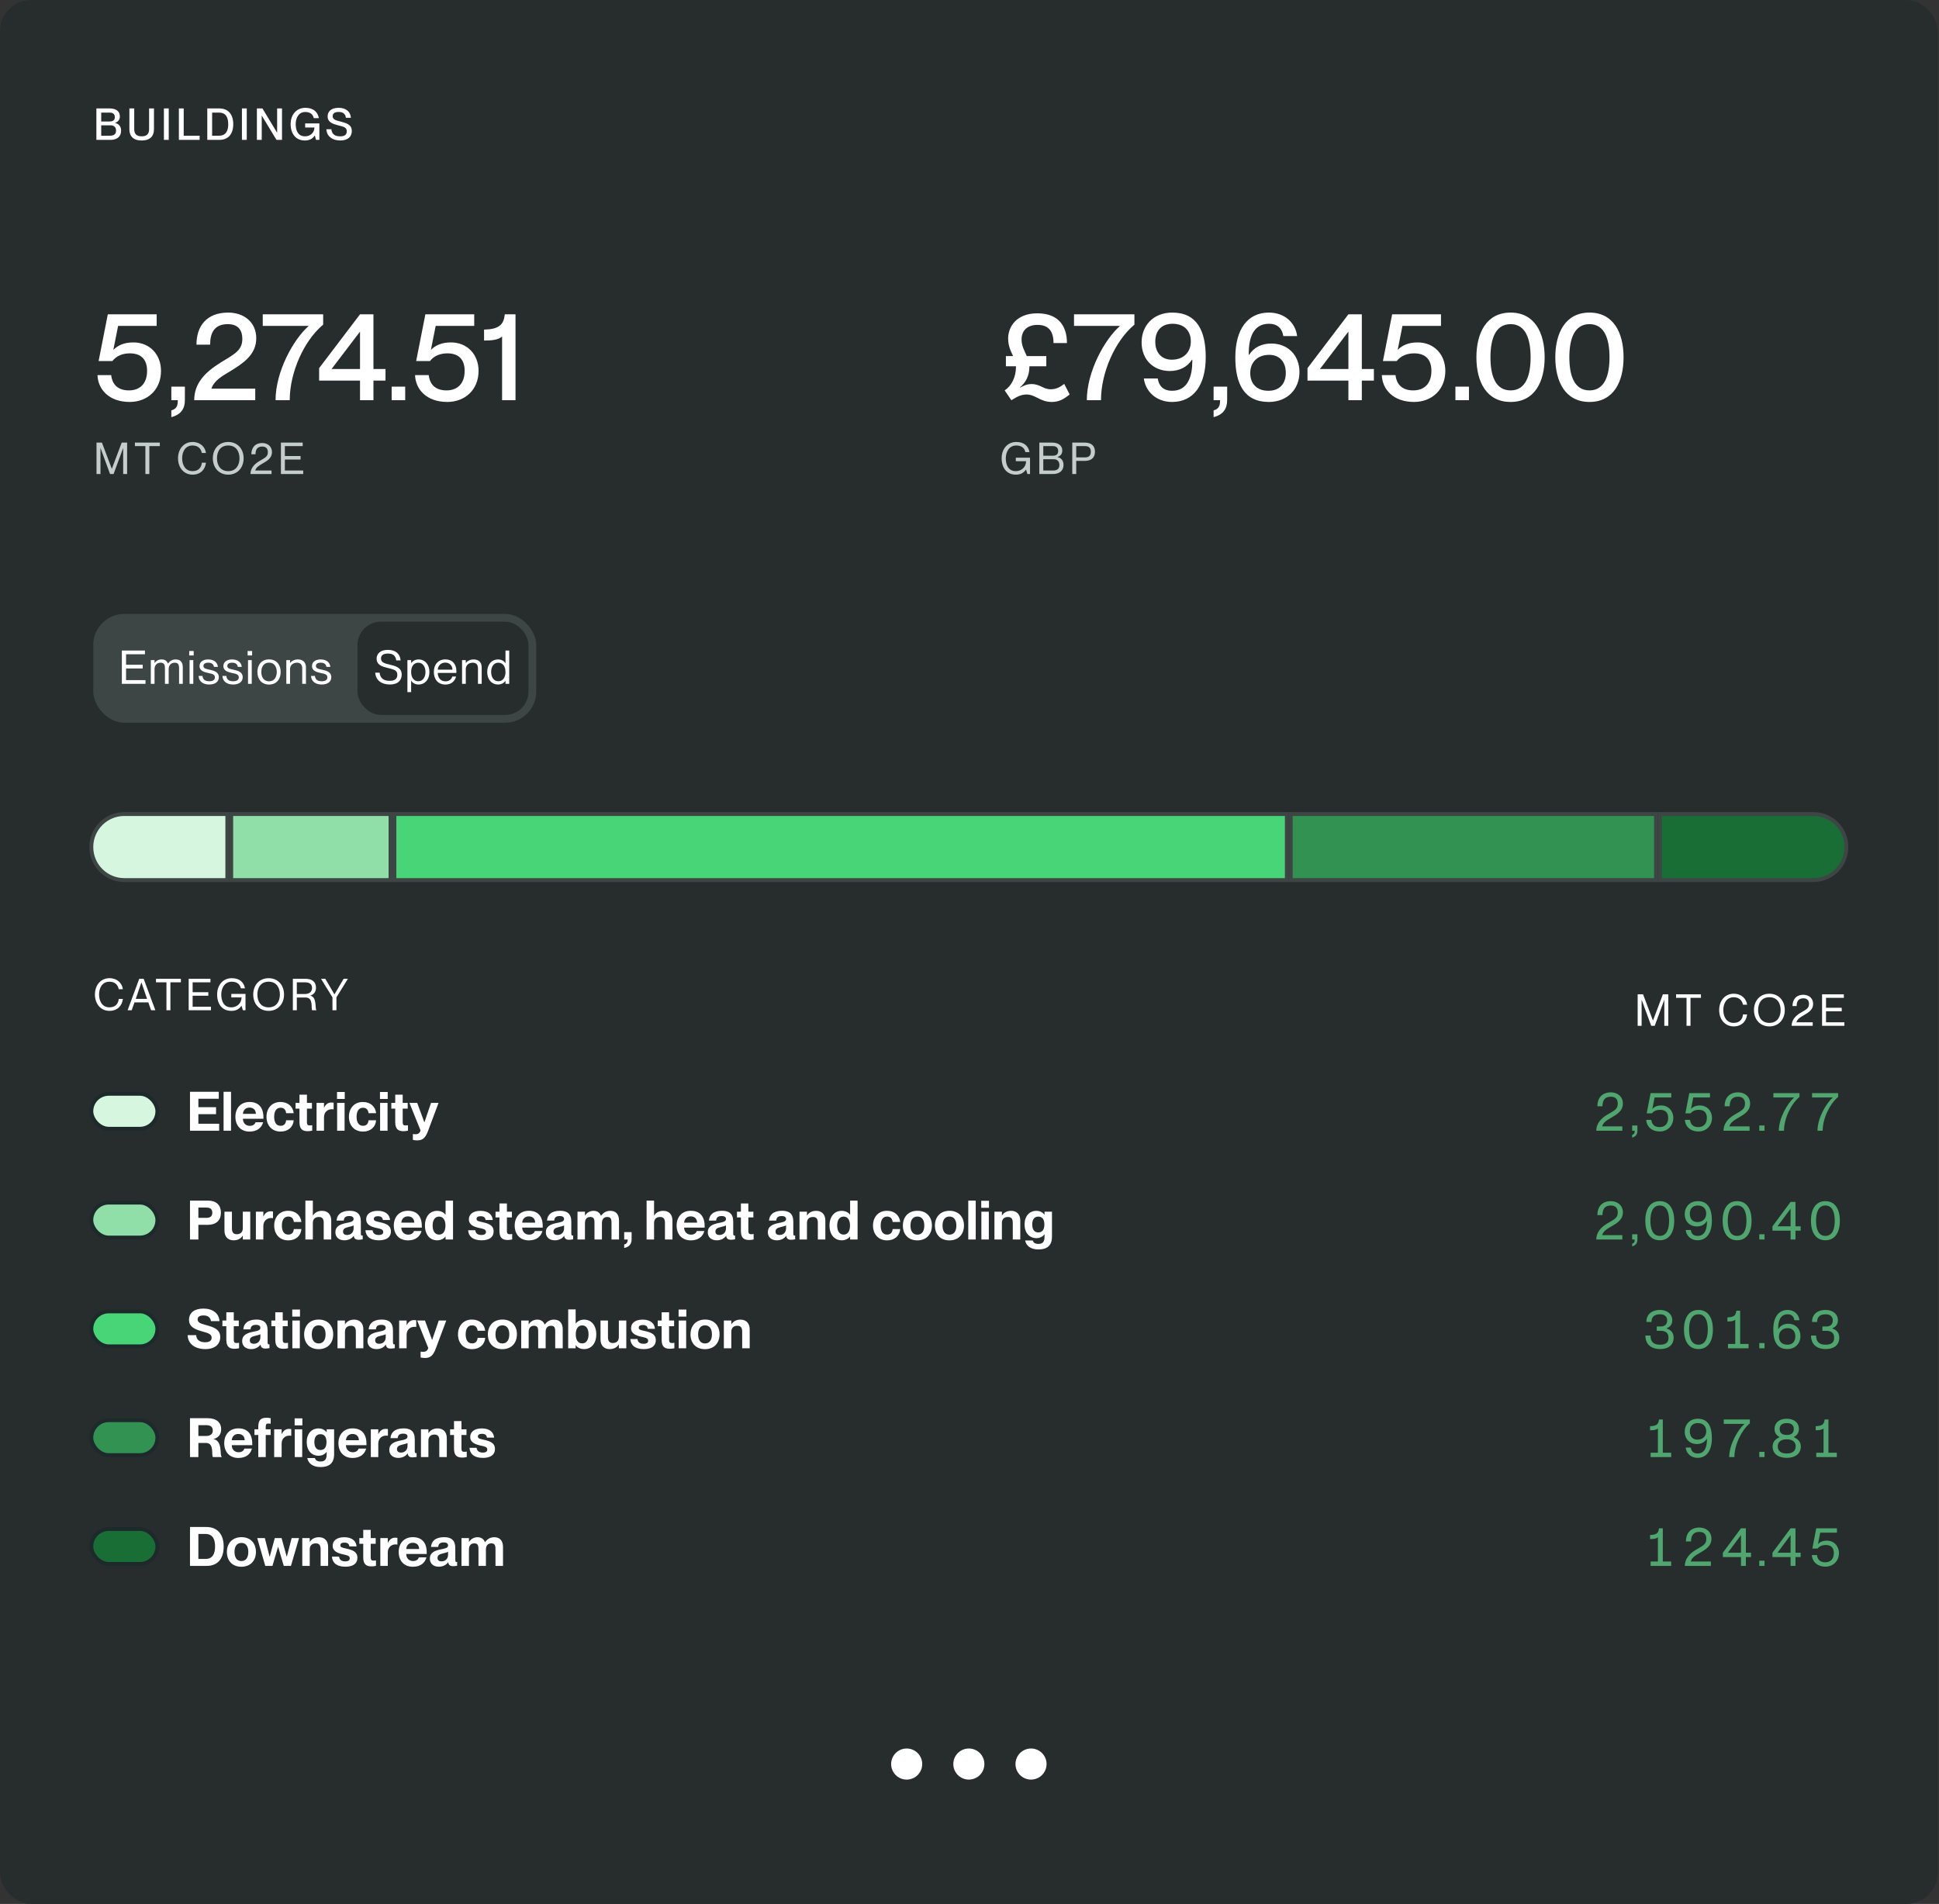 <svg width="499" height="490" viewBox="0 0 499 490" fill="none" xmlns="http://www.w3.org/2000/svg">
<rect x="0" y="0" width="499" height="490" fill="#333333" stroke="none"/>
<rect width="498.667" height="490" rx="8" fill="#272D2D"/>
<path d="M24.804 36V27.906H28.211C29.875 27.906 30.849 28.653 30.849 29.944C30.849 30.94 30.26 31.404 29.592 31.631V31.653C30.441 31.8 31.166 32.423 31.166 33.634C31.166 35.185 30.09 36 28.415 36H24.804ZM26.049 34.925H28.324C29.524 34.925 29.864 34.347 29.864 33.589C29.864 32.74 29.343 32.253 28.494 32.253H26.049V34.925ZM26.049 31.268H28.177C29.196 31.268 29.547 30.849 29.547 30.125C29.547 29.412 29.117 28.982 28.268 28.982H26.049V31.268ZM36.456 36.158C34.237 36.158 33.297 34.992 33.297 33.249V27.906H34.543V33.249C34.543 34.506 35.177 35.083 36.456 35.083C37.746 35.083 38.369 34.506 38.369 33.249V27.906H39.625V33.249C39.625 34.992 38.686 36.158 36.456 36.158ZM42.181 36V27.906H43.426V36H42.181ZM46.033 36V27.906H47.278V34.925H51.376V36H46.033ZM53.345 36V27.906H56.424C58.666 27.906 60.024 29.355 60.024 31.959C60.024 34.562 58.688 36 56.447 36H53.345ZM54.59 34.925H56.368C58.247 34.925 58.733 33.521 58.733 31.959C58.733 30.397 58.247 28.982 56.368 28.982H54.59V34.925ZM62.26 36V27.906H63.505V36H62.26ZM66.112 36V27.906H67.539L71.297 34.132H71.32V27.906H72.576V36H71.15L67.38 29.774H67.358V36H66.112ZM78.442 36.158C76.111 36.158 74.797 34.393 74.797 31.947C74.797 29.514 76.28 27.748 78.59 27.748C80.684 27.748 81.793 28.868 82.054 30.408H80.752C80.537 29.389 79.778 28.823 78.578 28.823C76.79 28.823 76.099 30.431 76.099 31.947C76.099 33.476 76.62 35.083 78.51 35.083C79.846 35.083 80.91 34.155 80.922 32.808H78.533V31.766H82.189V36H81.329L81.023 34.879H81.001C80.435 35.706 79.676 36.158 78.442 36.158ZM87.574 36.158C85.525 36.158 84.087 35.094 83.997 33.272H85.287C85.378 34.359 86.023 35.094 87.54 35.094C88.841 35.094 89.238 34.528 89.238 33.793C89.238 32.763 88.445 32.615 86.974 32.242C85.706 31.902 84.314 31.495 84.314 29.955C84.314 28.551 85.4 27.748 87.144 27.748C88.989 27.748 90.189 28.687 90.313 30.317H89.023C88.887 29.344 88.332 28.812 87.155 28.812C86.136 28.812 85.615 29.185 85.615 29.887C85.615 30.793 86.464 30.985 87.506 31.246C89.068 31.642 90.54 32.015 90.54 33.725C90.54 35.117 89.6 36.158 87.574 36.158Z" fill="white"/>
<path d="M33.373 103.448C28.095 103.448 25.216 100.249 25.088 96.538H28.607C28.831 98.553 29.982 100.473 33.181 100.473C35.996 100.473 37.852 98.745 37.852 95.45C37.852 92.347 36.156 90.94 33.405 90.94C31.614 90.94 29.982 91.548 28.927 92.923H25.376L27.743 80.895H40.315V83.87H30.398L29.182 89.98V90.044C30.334 88.86 31.965 88.125 34.333 88.125C38.523 88.125 41.435 91.228 41.435 95.45C41.435 100.345 37.916 103.448 33.373 103.448ZM44.092 105.623C45.275 105.271 45.787 104.663 45.755 103H44.092V99.513H47.578V103C47.578 105.079 46.651 106.711 44.092 107.351V105.623ZM49.982 103C49.982 98.841 52.509 95.962 56.731 93.339C60.474 91.068 62.362 90.14 62.362 87.197C62.362 85.374 61.626 83.422 58.619 83.422C55.164 83.422 54.076 85.661 54.076 88.701H50.557C50.557 83.998 53.117 80.447 58.715 80.447C62.714 80.447 65.945 82.846 65.945 87.069C65.945 91.356 62.458 93.563 59.291 95.514C57.115 96.794 55.068 98.01 54.428 99.961V100.025H65.689V103H49.982ZM70.914 103C70.914 95.674 75.456 87.421 79.391 83.934V83.87H67.619V80.895H83.166V83.55C78.144 87.741 74.561 95.93 74.561 103H70.914ZM92.651 103V97.946H82.126V94.747L92.651 80.895H96.106V94.971H99.209V97.946H96.106V103H92.651ZM85.325 94.971H92.651V85.341L85.325 94.971ZM100.791 103V99.513H104.278V103H100.791ZM115.098 103.448C109.819 103.448 106.94 100.249 106.812 96.538H110.331C110.555 98.553 111.707 100.473 114.906 100.473C117.721 100.473 119.576 98.745 119.576 95.45C119.576 92.347 117.881 90.94 115.13 90.94C113.338 90.94 111.707 91.548 110.651 92.923H107.1L109.467 80.895H122.039V83.87H112.122L110.907 89.98V90.044C112.058 88.86 113.69 88.125 116.057 88.125C120.248 88.125 123.159 91.228 123.159 95.45C123.159 100.345 119.64 103.448 115.098 103.448ZM129.211 86.589C128.251 87.485 126.555 87.645 124.572 87.645V84.83C128.475 84.734 129.626 83.55 129.914 80.895H132.666V103H129.211V86.589Z" fill="white"/>
<path d="M24.838 122V113.906H26.23L28.766 120.63H28.788L31.324 113.906H32.716V122H31.698V115.344H31.675L29.23 122H28.324L25.879 115.344H25.857V122H24.838ZM37.415 122V114.812H34.721V113.906H41.128V114.812H38.434V122H37.415ZM49.561 122.158C47.342 122.158 45.814 120.393 45.814 117.947C45.814 115.514 47.342 113.748 49.561 113.748C51.542 113.748 52.81 115.038 53.002 116.578H51.938C51.791 115.808 51.248 114.653 49.561 114.653C47.637 114.653 46.878 116.317 46.878 117.947C46.878 119.589 47.637 121.253 49.561 121.253C51.259 121.253 51.87 120.098 51.938 119.079H53.002C52.821 120.868 51.553 122.158 49.561 122.158ZM58.736 122.158C56.358 122.158 54.773 120.381 54.773 117.947C54.773 115.514 56.358 113.748 58.736 113.748C61.113 113.748 62.697 115.514 62.697 117.947C62.697 120.381 61.113 122.158 58.736 122.158ZM55.838 117.947C55.838 119.691 56.698 121.253 58.736 121.253C60.773 121.253 61.633 119.691 61.633 117.947C61.633 116.204 60.773 114.653 58.736 114.653C56.698 114.653 55.838 116.204 55.838 117.947ZM64.46 122C64.46 120.585 65.354 119.476 66.792 118.638C68.252 117.789 68.931 117.517 68.931 116.374C68.931 115.717 68.682 114.925 67.483 114.925C66.113 114.925 65.751 115.842 65.751 116.917H64.686C64.686 115.299 65.569 114.019 67.505 114.019C68.841 114.019 69.996 114.868 69.996 116.363C69.996 117.88 68.773 118.604 67.63 119.261C66.747 119.77 65.909 120.257 65.694 121.072V121.094H69.882V122H64.46ZM72.293 122V113.906H77.896V114.812H73.312V117.359H77.353V118.264H73.312V121.094H78.032V122H72.293Z" fill="#C5CCCC"/>
<path d="M270.673 103.448C267.698 103.448 266.45 101.528 264.211 101.528C262.899 101.528 261.908 101.976 260.276 103L258.549 100.473C260.308 99.321 261.46 97.082 261.46 94.395V94.267H258.869V91.644H260.724C260.148 90.396 259.444 89.116 259.444 87.069C259.444 84.382 261.332 80.639 266.962 80.639C272.4 80.639 274.576 83.902 274.576 88.285H271.121C271.121 85.341 269.937 83.614 266.994 83.614C264.307 83.614 262.899 85.15 262.899 87.357C262.899 89.084 263.667 90.3 264.243 91.644H269.265V94.267H264.915V94.427C264.915 96.666 263.955 98.521 262.451 99.705L262.483 99.769C263.219 99.417 264.083 98.841 265.458 98.841C267.666 98.841 268.498 100.185 270.385 100.185C271.856 100.185 272.784 99.641 273.872 98.809L275.279 101.528C273.968 102.552 272.72 103.448 270.673 103.448ZM279.692 103C279.692 95.674 284.235 87.421 288.169 83.934V83.87H276.397V80.895H291.944V83.55C286.922 87.741 283.339 95.93 283.339 103H279.692ZM301.627 103.448C297.5 103.448 294.781 100.697 294.365 97.402H297.948C298.204 99.225 299.291 100.569 301.659 100.569C305.753 100.569 306.841 96.73 306.841 92.923V92.603L306.745 92.571C305.593 94.427 303.546 95.482 301.051 95.482C296.764 95.482 293.789 92.475 293.789 88.125C293.789 83.838 296.764 80.447 301.691 80.447C308.025 80.447 310.296 85.15 310.296 91.9C310.296 99.161 307.129 103.448 301.627 103.448ZM297.308 87.933C297.308 90.844 299.003 92.571 301.563 92.571C304.57 92.571 306.457 90.652 306.457 87.869C306.457 85.182 304.794 83.326 301.755 83.326C298.876 83.326 297.308 85.15 297.308 87.933ZM312.32 105.623C313.503 105.271 314.015 104.663 313.983 103H312.32V99.513H315.807V103C315.807 105.079 314.879 106.711 312.32 107.351V105.623ZM326.515 103.448C320.181 103.448 317.91 98.745 317.91 91.995C317.91 84.734 321.077 80.447 326.547 80.447C330.706 80.447 333.425 83.198 333.809 86.493H330.258C329.97 84.67 328.914 83.326 326.547 83.326C322.42 83.326 321.364 87.165 321.364 90.972V91.292L321.46 91.324C322.612 89.468 324.627 88.413 327.155 88.413C331.441 88.413 334.416 91.42 334.416 95.77C334.416 100.057 331.409 103.448 326.515 103.448ZM321.748 96.026C321.748 98.713 323.412 100.569 326.419 100.569C329.33 100.569 330.898 98.745 330.898 95.962C330.898 93.051 329.202 91.324 326.643 91.324C323.604 91.324 321.748 93.243 321.748 96.026ZM347.009 103V97.946H336.484V94.747L347.009 80.895H350.464V94.971H353.567V97.946H350.464V103H347.009ZM339.683 94.971H347.009V85.341L339.683 94.971ZM363.894 103.448C358.616 103.448 355.737 100.249 355.609 96.538H359.128C359.352 98.553 360.504 100.473 363.703 100.473C366.518 100.473 368.373 98.745 368.373 95.45C368.373 92.347 366.678 90.94 363.926 90.94C362.135 90.94 360.504 91.548 359.448 92.923H355.897L358.264 80.895H370.836V83.87H360.919L359.704 89.98V90.044C360.855 88.86 362.487 88.125 364.854 88.125C369.045 88.125 371.956 91.228 371.956 95.45C371.956 100.345 368.437 103.448 363.894 103.448ZM374.549 103V99.513H378.036V103H374.549ZM388.749 103.448C382.575 103.448 379.952 98.297 379.952 91.963C379.952 85.629 382.575 80.447 388.749 80.447C394.923 80.447 397.514 85.629 397.514 91.963C397.514 98.297 394.923 103.448 388.749 103.448ZM383.567 91.963C383.567 96.506 384.75 100.473 388.749 100.473C392.716 100.473 393.9 96.506 393.9 91.963C393.9 87.421 392.716 83.422 388.749 83.422C384.75 83.422 383.567 87.421 383.567 91.963ZM409.055 103.448C402.881 103.448 400.258 98.297 400.258 91.963C400.258 85.629 402.881 80.447 409.055 80.447C415.229 80.447 417.821 85.629 417.821 91.963C417.821 98.297 415.229 103.448 409.055 103.448ZM403.873 91.963C403.873 96.506 405.057 100.473 409.055 100.473C413.022 100.473 414.206 96.506 414.206 91.963C414.206 87.421 413.022 83.422 409.055 83.422C405.057 83.422 403.873 87.421 403.873 91.963Z" fill="white"/>
<path d="M261.42 122.158C259.065 122.158 257.774 120.393 257.774 117.947C257.774 115.514 259.291 113.748 261.533 113.748C263.582 113.748 264.657 114.812 264.94 116.351H263.876C263.638 115.197 262.755 114.653 261.533 114.653C259.608 114.653 258.839 116.431 258.839 117.947C258.839 119.476 259.382 121.253 261.42 121.253C262.868 121.253 264.057 120.211 264.057 118.695H261.42V117.789H265.076V122H264.397L264.057 120.857H264.034C263.423 121.706 262.665 122.158 261.42 122.158ZM267.473 122V113.906H270.733C272.386 113.906 273.382 114.687 273.382 115.944C273.382 116.94 272.793 117.393 272.125 117.619V117.642C272.974 117.789 273.699 118.434 273.699 119.645C273.699 121.14 272.635 122 270.959 122H267.473ZM268.492 121.094H271.016C272.318 121.094 272.635 120.404 272.635 119.645C272.635 118.774 272.091 118.196 271.242 118.196H268.492V121.094ZM268.492 117.291H270.846C272.001 117.291 272.318 116.793 272.318 116.057C272.318 115.321 271.888 114.812 270.959 114.812H268.492V117.291ZM275.946 122V113.906H279.161C280.644 113.906 281.787 114.563 281.787 116.261C281.787 117.959 280.644 118.615 279.161 118.615H276.965V122H275.946ZM276.965 117.71H279.229C280.236 117.71 280.723 117.246 280.723 116.261C280.723 115.276 280.236 114.812 279.229 114.812H276.965V117.71Z" fill="#C5CCCC"/>
<rect x="24" y="158" width="114" height="28" rx="8" fill="#3D4545"/>
<rect x="26" y="160" width="64" height="24" rx="6" fill="#3D4545"/>
<path d="M31.36 176V167.42H37.3V168.38H32.44V171.08H36.724V172.04H32.44V175.04H37.444V176H31.36ZM42.447 171.968C42.447 171.176 42.291 170.552 41.331 170.552C40.37 170.552 39.77 171.236 39.77 172.184V176H38.81V169.88H39.77V170.612H39.794C40.118 170.18 40.647 169.712 41.571 169.712C42.447 169.712 42.95 170.084 43.203 170.768H43.227C43.647 170.192 44.282 169.712 45.206 169.712C46.443 169.712 47.042 170.444 47.042 171.728V176H46.083V171.968C46.083 171.176 45.926 170.552 44.967 170.552C44.007 170.552 43.407 171.236 43.407 172.184V176H42.447V171.968ZM48.785 176V169.88H49.745V176H48.785ZM48.689 168.692V167.54H49.841V168.692H48.689ZM53.856 176.168C52.092 176.168 51.144 175.22 51.108 173.96H52.116C52.164 174.704 52.596 175.328 53.856 175.328C55.032 175.328 55.308 174.788 55.308 174.32C55.308 173.48 54.432 173.396 53.676 173.228C52.608 172.988 51.348 172.7 51.348 171.428C51.348 170.396 52.176 169.712 53.58 169.712C55.164 169.712 55.98 170.576 56.076 171.632H55.068C54.972 171.164 54.732 170.552 53.592 170.552C52.728 170.552 52.356 170.9 52.356 171.392C52.356 172.1 53.136 172.172 53.988 172.364C55.08 172.616 56.316 172.928 56.316 174.284C56.316 175.436 55.416 176.168 53.856 176.168ZM59.998 176.168C58.234 176.168 57.286 175.22 57.25 173.96H58.258C58.306 174.704 58.738 175.328 59.998 175.328C61.174 175.328 61.45 174.788 61.45 174.32C61.45 173.48 60.574 173.396 59.818 173.228C58.75 172.988 57.49 172.7 57.49 171.428C57.49 170.396 58.318 169.712 59.722 169.712C61.306 169.712 62.122 170.576 62.218 171.632H61.21C61.114 171.164 60.874 170.552 59.734 170.552C58.87 170.552 58.498 170.9 58.498 171.392C58.498 172.1 59.278 172.172 60.13 172.364C61.222 172.616 62.458 172.928 62.458 174.284C62.458 175.436 61.558 176.168 59.998 176.168ZM63.825 176V169.88H64.784V176H63.825ZM63.728 168.692V167.54H64.88V168.692H63.728ZM69.244 176.18C67.372 176.18 66.244 174.848 66.244 172.94C66.244 171.032 67.372 169.7 69.244 169.7C71.104 169.7 72.232 171.032 72.232 172.94C72.232 174.848 71.104 176.18 69.244 176.18ZM67.252 172.94C67.252 174.248 67.864 175.34 69.244 175.34C70.612 175.34 71.224 174.248 71.224 172.94C71.224 171.632 70.612 170.54 69.244 170.54C67.864 170.54 67.252 171.632 67.252 172.94ZM77.775 171.968C77.775 171.176 77.403 170.552 76.443 170.552C75.363 170.552 74.643 171.236 74.643 172.184V176H73.683V169.88H74.643V170.612H74.667C74.991 170.18 75.639 169.712 76.683 169.712C77.799 169.712 78.735 170.324 78.735 171.728V176H77.775V171.968ZM82.797 176.168C81.034 176.168 80.085 175.22 80.049 173.96H81.058C81.106 174.704 81.537 175.328 82.797 175.328C83.974 175.328 84.249 174.788 84.249 174.32C84.249 173.48 83.374 173.396 82.618 173.228C81.549 172.988 80.29 172.7 80.29 171.428C80.29 170.396 81.118 169.712 82.522 169.712C84.106 169.712 84.921 170.576 85.017 171.632H84.01C83.913 171.164 83.674 170.552 82.534 170.552C81.669 170.552 81.297 170.9 81.297 171.392C81.297 172.1 82.078 172.172 82.93 172.364C84.022 172.616 85.257 172.928 85.257 174.284C85.257 175.436 84.358 176.168 82.797 176.168Z" fill="white"/>
<rect x="92" y="160" width="44" height="24" rx="6" fill="#272D2D"/>
<path d="M100.317 176.168C98.168 176.168 96.68 175.04 96.561 173.12H97.689C97.808 174.308 98.481 175.22 100.269 175.22C101.817 175.22 102.249 174.536 102.249 173.66C102.249 172.46 101.409 172.316 99.74 171.896C98.445 171.572 96.921 171.176 96.921 169.52C96.921 168.152 97.977 167.252 99.825 167.252C101.769 167.252 102.957 168.236 103.101 169.964H101.973C101.817 168.812 101.217 168.2 99.837 168.2C98.636 168.2 98.049 168.656 98.049 169.472C98.049 170.54 99.081 170.756 100.185 171.02C101.853 171.416 103.377 171.8 103.377 173.624C103.377 175.04 102.453 176.168 100.317 176.168ZM107.749 176.168C106.765 176.168 106.189 175.736 105.829 175.208H105.805V178.124H104.845V169.88H105.805V170.636H105.829C106.189 170.168 106.765 169.712 107.749 169.712C109.285 169.712 110.509 170.924 110.509 172.94C110.509 174.956 109.285 176.168 107.749 176.168ZM105.805 172.94C105.805 174.38 106.513 175.328 107.653 175.328C108.913 175.328 109.501 174.14 109.501 172.94C109.501 171.74 108.913 170.552 107.653 170.552C106.513 170.552 105.805 171.5 105.805 172.94ZM114.623 176.18C112.691 176.18 111.647 174.788 111.647 172.928C111.647 170.972 112.811 169.7 114.623 169.7C116.411 169.7 117.455 170.924 117.455 172.712C117.455 172.892 117.455 173.096 117.443 173.192H112.655C112.679 174.272 113.279 175.352 114.635 175.352C115.835 175.352 116.291 174.548 116.399 174.116H117.371C117.059 175.256 116.195 176.18 114.623 176.18ZM112.655 172.352H116.435C116.435 171.344 115.715 170.528 114.575 170.528C113.519 170.528 112.715 171.284 112.655 172.352ZM123.002 171.968C123.002 171.176 122.63 170.552 121.67 170.552C120.59 170.552 119.87 171.236 119.87 172.184V176H118.91V169.88H119.87V170.612H119.894C120.218 170.18 120.866 169.712 121.91 169.712C123.026 169.712 123.962 170.324 123.962 171.728V176H123.002V171.968ZM128.145 176.168C126.609 176.168 125.385 174.956 125.385 172.94C125.385 170.924 126.609 169.712 128.145 169.712C129.129 169.712 129.705 170.144 130.065 170.672H130.089V167.42H131.049V176H130.089V175.244H130.065C129.705 175.712 129.129 176.168 128.145 176.168ZM126.393 172.94C126.393 174.14 126.981 175.328 128.241 175.328C129.381 175.328 130.089 174.38 130.089 172.94C130.089 171.5 129.381 170.552 128.241 170.552C126.981 170.552 126.393 171.74 126.393 172.94Z" fill="white"/>
<path d="M427.167 226V226.5H427.667H466.667C471.361 226.5 475.167 222.694 475.167 218C475.167 213.306 471.361 209.5 466.667 209.5H427.667H427.167V210V226Z" fill="#196E35" stroke="#3D4545"/>
<rect x="426.167" y="226.5" width="94" height="17" transform="rotate(180 426.167 226.5)" fill="#329251" stroke="#3D4545"/>
<rect x="331.167" y="226.5" width="229.667" height="17" transform="rotate(180 331.167 226.5)" fill="#48D577" stroke="#3D4545"/>
<rect x="100.5" y="226.5" width="41" height="17" transform="rotate(180 100.5 226.5)" fill="#90DFA9" stroke="#3D4545"/>
<path d="M58 226.5H58.5V226V210V209.5H58H32C27.306 209.5 23.5 213.306 23.5 218C23.5 222.694 27.306 226.5 32 226.5H58Z" fill="#D6F6E0" stroke="#3D4545"/>
<path d="M28.177 260.158C25.958 260.158 24.43 258.393 24.43 255.947C24.43 253.514 25.958 251.748 28.177 251.748C30.158 251.748 31.426 253.038 31.618 254.578H30.554C30.407 253.808 29.864 252.653 28.177 252.653C26.253 252.653 25.494 254.317 25.494 255.947C25.494 257.589 26.253 259.253 28.177 259.253C29.875 259.253 30.486 258.098 30.554 257.079H31.618C31.437 258.868 30.169 260.158 28.177 260.158ZM32.84 260L35.828 251.906H36.971L39.983 260H38.885L38.171 257.974H34.606L33.892 260H32.84ZM34.945 257.068H37.843L36.405 252.846H36.383L34.945 257.068ZM42.837 260V252.812H40.143V251.906H46.55V252.812H43.856V260H42.837ZM48.554 260V251.906H54.158V252.812H49.573V255.359H53.614V256.264H49.573V259.094H54.293V260H48.554ZM59.524 260.158C57.17 260.158 55.879 258.393 55.879 255.947C55.879 253.514 57.396 251.748 59.638 251.748C61.686 251.748 62.762 252.812 63.045 254.351H61.981C61.743 253.197 60.86 252.653 59.638 252.653C57.713 252.653 56.943 254.431 56.943 255.947C56.943 257.476 57.487 259.253 59.524 259.253C60.973 259.253 62.162 258.211 62.162 256.695H59.524V255.789H63.181V260H62.501L62.162 258.857H62.139C61.528 259.706 60.77 260.158 59.524 260.158ZM69.132 260.158C66.755 260.158 65.17 258.381 65.17 255.947C65.17 253.514 66.755 251.748 69.132 251.748C71.509 251.748 73.094 253.514 73.094 255.947C73.094 258.381 71.509 260.158 69.132 260.158ZM66.234 255.947C66.234 257.691 67.094 259.253 69.132 259.253C71.17 259.253 72.03 257.691 72.03 255.947C72.03 254.204 71.17 252.653 69.132 252.653C67.094 252.653 66.234 254.204 66.234 255.947ZM75.366 260V251.906H78.615C80.392 251.906 81.32 252.744 81.32 254.238C81.32 255.246 80.698 256.015 79.849 256.219V256.242C81.671 256.593 81.003 259.796 81.433 259.932V260H80.335C79.984 259.66 80.754 256.729 78.705 256.729H76.385V260H75.366ZM76.385 255.823H78.377C79.611 255.823 80.302 255.268 80.302 254.261C80.302 253.333 79.781 252.812 78.411 252.812H76.385V255.823ZM85.56 260V256.683L82.617 251.906H83.715L86.058 255.902H86.081L88.435 251.906H89.533L86.579 256.683V260H85.56Z" fill="white"/>
<path d="M421.451 264V255.906H422.844L425.379 262.63H425.402L427.938 255.906H429.33V264H428.311V257.344H428.289L425.843 264H424.938L422.493 257.344H422.47V264H421.451ZM434.029 264V256.812H431.335V255.906H437.742V256.812H435.048V264H434.029ZM446.175 264.158C443.956 264.158 442.428 262.393 442.428 259.947C442.428 257.514 443.956 255.748 446.175 255.748C448.156 255.748 449.423 257.038 449.616 258.578H448.552C448.405 257.808 447.861 256.653 446.175 256.653C444.25 256.653 443.492 258.317 443.492 259.947C443.492 261.589 444.25 263.253 446.175 263.253C447.873 263.253 448.484 262.098 448.552 261.079H449.616C449.435 262.868 448.167 264.158 446.175 264.158ZM455.349 264.158C452.972 264.158 451.387 262.381 451.387 259.947C451.387 257.514 452.972 255.748 455.349 255.748C457.726 255.748 459.311 257.514 459.311 259.947C459.311 262.381 457.726 264.158 455.349 264.158ZM452.451 259.947C452.451 261.691 453.312 263.253 455.349 263.253C457.387 263.253 458.247 261.691 458.247 259.947C458.247 258.204 457.387 256.653 455.349 256.653C453.312 256.653 452.451 258.204 452.451 259.947ZM461.074 264C461.074 262.585 461.968 261.476 463.406 260.638C464.866 259.789 465.545 259.517 465.545 258.374C465.545 257.717 465.296 256.925 464.096 256.925C462.726 256.925 462.364 257.842 462.364 258.917H461.3C461.3 257.299 462.183 256.019 464.119 256.019C465.455 256.019 466.609 256.868 466.609 258.363C466.609 259.88 465.387 260.604 464.243 261.261C463.36 261.77 462.523 262.257 462.308 263.072V263.094H466.496V264H461.074ZM468.906 264V255.906H474.51V256.812H469.925V259.359H473.966V260.264H469.925V263.094H474.646V264H468.906Z" fill="white"/>
<rect x="23.5" y="281.5" width="17" height="9" rx="4.5" fill="#D6F6E0" stroke="#1E292B"/>
<path d="M48.896 291V280.99H56.302V282.782H51.052V284.952H55.602V286.744H51.052V289.208H56.4V291H48.896ZM57.536 291V280.99H59.454V291H57.536ZM64.221 291.224C61.925 291.224 60.581 289.642 60.581 287.416C60.581 285.26 61.897 283.608 64.221 283.608C66.559 283.608 67.791 285.05 67.791 287.528V287.934H62.513C62.527 288.998 63.227 289.754 64.277 289.754C65.243 289.754 65.635 289.222 65.775 288.816H67.721C67.329 290.244 66.195 291.224 64.221 291.224ZM62.513 286.66H65.845C65.845 285.666 65.215 285.05 64.207 285.05C63.255 285.05 62.597 285.652 62.513 286.66ZM72.209 291.224C69.997 291.224 68.583 289.656 68.583 287.416C68.583 285.19 69.997 283.608 72.181 283.608C74.155 283.608 75.401 284.826 75.583 286.492H73.637C73.567 285.848 73.259 285.092 72.209 285.092C71.061 285.092 70.557 286.072 70.557 287.416C70.557 288.76 71.047 289.74 72.209 289.74C73.245 289.74 73.567 289.026 73.637 288.312H75.583C75.471 290.006 74.183 291.224 72.209 291.224ZM79.185 291.126C77.757 291.126 77.071 290.51 77.071 288.788V285.316H76.063V283.846H77.071V281.732H78.989V283.846H80.277V285.316H78.989V288.774C78.989 289.53 79.255 289.642 79.745 289.642C79.969 289.642 80.081 289.628 80.347 289.586V290.986C79.913 291.084 79.577 291.126 79.185 291.126ZM83.383 287.528V291H81.465V283.846H83.383V285.078H83.411C83.775 284.28 84.377 283.748 85.231 283.748C85.441 283.748 85.623 283.748 85.861 283.79V285.512C85.679 285.484 85.553 285.47 85.399 285.47C84.293 285.47 83.383 286.226 83.383 287.528ZM86.76 291V283.846H88.678V291H86.76ZM86.732 282.838V281.032H88.72V282.838H86.732ZM93.418 291.224C91.206 291.224 89.792 289.656 89.792 287.416C89.792 285.19 91.206 283.608 93.39 283.608C95.364 283.608 96.61 284.826 96.792 286.492H94.846C94.776 285.848 94.468 285.092 93.418 285.092C92.27 285.092 91.766 286.072 91.766 287.416C91.766 288.76 92.256 289.74 93.418 289.74C94.454 289.74 94.776 289.026 94.846 288.312H96.792C96.68 290.006 95.392 291.224 93.418 291.224ZM97.816 291V283.846H99.734V291H97.816ZM97.788 282.838V281.032H99.776V282.838H97.788ZM103.829 291.126C102.401 291.126 101.715 290.51 101.715 288.788V285.316H100.707V283.846H101.715V281.732H103.633V283.846H104.921V285.316H103.633V288.774C103.633 289.53 103.899 289.642 104.389 289.642C104.613 289.642 104.725 289.628 104.991 289.586V290.986C104.557 291.084 104.221 291.126 103.829 291.126ZM107.426 293.492C107.006 293.492 106.684 293.45 106.25 293.366V291.868C106.488 291.896 106.656 291.91 106.894 291.91C107.37 291.91 108 291.798 108.224 290.916L105.367 283.846H107.37L109.204 288.83H109.232L110.926 283.846H112.858L110.156 291.07C109.526 292.75 108.826 293.492 107.426 293.492Z" fill="white"/>
<path d="M410.8 291C410.8 289.25 411.906 287.878 413.684 286.842C415.49 285.792 416.33 285.456 416.33 284.042C416.33 283.23 416.022 282.25 414.538 282.25C412.844 282.25 412.396 283.384 412.396 284.714H411.08C411.08 282.712 412.172 281.13 414.566 281.13C416.218 281.13 417.646 282.18 417.646 284.028C417.646 285.904 416.134 286.8 414.72 287.612C413.628 288.242 412.592 288.844 412.326 289.852V289.88H417.506V291H410.8ZM420.039 292.078C420.529 291.91 420.697 291.672 420.683 291H420.039V289.656H421.383V291C421.383 291.812 421.089 292.47 420.039 292.778V292.078ZM427.151 291.196C424.939 291.196 423.707 289.768 423.651 288.214H424.967C425.079 289.152 425.583 290.076 427.095 290.076C428.425 290.076 429.307 289.25 429.307 287.696C429.307 286.24 428.481 285.624 427.235 285.624C426.367 285.624 425.611 285.904 425.121 286.534H423.777L424.785 281.326H430.105V282.446H425.807L425.233 285.372V285.4C425.723 284.84 426.451 284.504 427.529 284.504C429.349 284.504 430.623 285.904 430.623 287.696C430.623 289.782 429.097 291.196 427.151 291.196ZM437.104 291.196C434.892 291.196 433.66 289.768 433.604 288.214H434.92C435.032 289.152 435.536 290.076 437.048 290.076C438.378 290.076 439.26 289.25 439.26 287.696C439.26 286.24 438.434 285.624 437.188 285.624C436.32 285.624 435.564 285.904 435.074 286.534H433.73L434.738 281.326H440.058V282.446H435.76L435.186 285.372V285.4C435.676 284.84 436.404 284.504 437.482 284.504C439.302 284.504 440.576 285.904 440.576 287.696C440.576 289.782 439.05 291.196 437.104 291.196ZM443.543 291C443.543 289.25 444.649 287.878 446.427 286.842C448.233 285.792 449.073 285.456 449.073 284.042C449.073 283.23 448.765 282.25 447.281 282.25C445.587 282.25 445.139 283.384 445.139 284.714H443.823C443.823 282.712 444.915 281.13 447.309 281.13C448.961 281.13 450.389 282.18 450.389 284.028C450.389 285.904 448.877 286.8 447.463 287.612C446.371 288.242 445.335 288.844 445.069 289.852V289.88H450.249V291H443.543ZM452.754 291V289.656H454.098V291H452.754ZM457.782 291C457.782 287.766 459.966 284.014 461.688 282.474V282.446H456.382V281.326H463.088V282.306C460.89 284.154 459.112 287.878 459.112 291H457.782ZM467.734 291C467.734 287.766 469.918 284.014 471.64 282.474V282.446H466.334V281.326H473.04V282.306C470.842 284.154 469.064 287.878 469.064 291H467.734Z" fill="#4FA76F"/>
<rect x="23.5" y="309.5" width="17" height="9" rx="4.5" fill="#90DFA9" stroke="#1E292B"/>
<path d="M48.896 319V308.99H53.502C55.518 308.99 56.848 309.998 56.848 312.098C56.848 314.198 55.518 315.22 53.502 315.22H51.052V319H48.896ZM51.052 313.428H53.11C54.076 313.428 54.636 313.05 54.636 312.098C54.636 311.16 54.076 310.782 53.11 310.782H51.052V313.428ZM60.105 319.21C58.747 319.21 57.767 318.356 57.767 316.718V311.846H59.685V316.13C59.685 317.166 60.077 317.642 60.931 317.642C61.897 317.642 62.485 317.096 62.485 316.074V311.846H64.403V319H62.485V318.02H62.457C62.079 318.636 61.365 319.21 60.105 319.21ZM67.77 315.528V319H65.853V311.846H67.77V313.078H67.799C68.162 312.28 68.764 311.748 69.618 311.748C69.829 311.748 70.01 311.748 70.249 311.79V313.512C70.067 313.484 69.941 313.47 69.787 313.47C68.68 313.47 67.77 314.226 67.77 315.528ZM74.192 319.224C71.98 319.224 70.566 317.656 70.566 315.416C70.566 313.19 71.98 311.608 74.164 311.608C76.138 311.608 77.384 312.826 77.566 314.492H75.62C75.55 313.848 75.242 313.092 74.192 313.092C73.044 313.092 72.54 314.072 72.54 315.416C72.54 316.76 73.03 317.74 74.192 317.74C75.228 317.74 75.55 317.026 75.62 316.312H77.566C77.454 318.006 76.166 319.224 74.192 319.224ZM83.308 314.702C83.308 313.666 82.916 313.204 82.076 313.204C81.096 313.204 80.508 313.736 80.508 314.772V319H78.59V308.99H80.508V312.826H80.536C80.914 312.21 81.628 311.622 82.888 311.622C84.246 311.622 85.24 312.476 85.24 314.114V319H83.308V314.702ZM88.621 319.21C87.207 319.21 86.311 318.384 86.311 317.138C86.311 315.612 87.529 315.066 89.153 314.744C90.049 314.562 91.001 314.436 91.001 313.736C91.001 313.288 90.693 312.966 89.895 312.966C88.929 312.966 88.537 313.33 88.467 314.128H86.619C86.689 312.756 87.655 311.608 89.979 311.608C91.757 311.608 92.863 312.336 92.863 314.394V317.362C92.863 317.796 92.919 317.992 93.157 317.992C93.213 317.992 93.255 317.992 93.339 317.978V318.958C92.961 319.028 92.583 319.07 92.303 319.07C91.491 319.07 91.141 318.762 91.043 318.076H91.015C90.525 318.748 89.699 319.21 88.621 319.21ZM88.285 316.956C88.285 317.544 88.649 317.838 89.321 317.838C90.343 317.838 91.001 317.124 91.001 316.144V315.388C90.735 315.528 90.301 315.64 89.657 315.794C88.663 316.004 88.285 316.354 88.285 316.956ZM97.496 319.21C95.115 319.21 94.108 318.034 94.052 316.62H95.885C95.956 317.376 96.445 317.838 97.468 317.838C98.335 317.838 98.629 317.502 98.629 317.054C98.629 316.326 97.832 316.242 96.838 316.018C95.578 315.724 94.234 315.276 94.234 313.806C94.234 312.504 95.311 311.622 97.216 311.622C99.385 311.622 100.296 312.742 100.38 313.988H98.546C98.462 313.428 98.168 313.008 97.257 313.008C96.529 313.008 96.207 313.274 96.207 313.694C96.207 314.268 96.767 314.31 97.817 314.562C99.204 314.884 100.604 315.29 100.604 316.928C100.604 318.384 99.498 319.21 97.496 319.21ZM104.985 319.224C102.689 319.224 101.345 317.642 101.345 315.416C101.345 313.26 102.661 311.608 104.985 311.608C107.323 311.608 108.555 313.05 108.555 315.528V315.934H103.277C103.291 316.998 103.991 317.754 105.041 317.754C106.007 317.754 106.399 317.222 106.539 316.816H108.485C108.093 318.244 106.959 319.224 104.985 319.224ZM103.277 314.66H106.609C106.609 313.666 105.979 313.05 104.971 313.05C104.019 313.05 103.361 313.652 103.277 314.66ZM112.511 319.21C110.649 319.21 109.361 317.768 109.361 315.416C109.361 313.064 110.649 311.622 112.511 311.622C113.589 311.622 114.317 312.168 114.639 312.616H114.667V308.99H116.585V319H114.667V318.244H114.639C114.317 318.664 113.589 319.21 112.511 319.21ZM111.335 315.416C111.335 316.816 111.923 317.74 112.987 317.74C114.023 317.74 114.639 316.9 114.639 315.416C114.639 313.946 114.023 313.106 112.987 313.106C111.923 313.106 111.335 314.016 111.335 315.416ZM123.927 319.21C121.547 319.21 120.539 318.034 120.483 316.62H122.317C122.387 317.376 122.877 317.838 123.899 317.838C124.767 317.838 125.061 317.502 125.061 317.054C125.061 316.326 124.263 316.242 123.269 316.018C122.009 315.724 120.665 315.276 120.665 313.806C120.665 312.504 121.743 311.622 123.647 311.622C125.817 311.622 126.727 312.742 126.811 313.988H124.977C124.893 313.428 124.599 313.008 123.689 313.008C122.961 313.008 122.639 313.274 122.639 313.694C122.639 314.268 123.199 314.31 124.249 314.562C125.635 314.884 127.035 315.29 127.035 316.928C127.035 318.384 125.929 319.21 123.927 319.21ZM130.648 319.126C129.22 319.126 128.534 318.51 128.534 316.788V313.316H127.526V311.846H128.534V309.732H130.452V311.846H131.74V313.316H130.452V316.774C130.452 317.53 130.718 317.642 131.208 317.642C131.432 317.642 131.544 317.628 131.81 317.586V318.986C131.376 319.084 131.04 319.126 130.648 319.126ZM136.096 319.224C133.8 319.224 132.456 317.642 132.456 315.416C132.456 313.26 133.772 311.608 136.096 311.608C138.434 311.608 139.666 313.05 139.666 315.528V315.934H134.388C134.402 316.998 135.102 317.754 136.152 317.754C137.118 317.754 137.51 317.222 137.65 316.816H139.596C139.204 318.244 138.07 319.224 136.096 319.224ZM134.388 314.66H137.72C137.72 313.666 137.09 313.05 136.082 313.05C135.13 313.05 134.472 313.652 134.388 314.66ZM142.782 319.21C141.368 319.21 140.472 318.384 140.472 317.138C140.472 315.612 141.69 315.066 143.314 314.744C144.21 314.562 145.162 314.436 145.162 313.736C145.162 313.288 144.854 312.966 144.056 312.966C143.09 312.966 142.698 313.33 142.628 314.128H140.78C140.85 312.756 141.816 311.608 144.14 311.608C145.918 311.608 147.024 312.336 147.024 314.394V317.362C147.024 317.796 147.08 317.992 147.318 317.992C147.374 317.992 147.416 317.992 147.5 317.978V318.958C147.122 319.028 146.744 319.07 146.464 319.07C145.652 319.07 145.302 318.762 145.204 318.076H145.176C144.686 318.748 143.86 319.21 142.782 319.21ZM142.446 316.956C142.446 317.544 142.81 317.838 143.482 317.838C144.504 317.838 145.162 317.124 145.162 316.144V315.388C144.896 315.528 144.462 315.64 143.818 315.794C142.824 316.004 142.446 316.354 142.446 316.956ZM152.987 314.702C152.987 313.666 152.777 313.204 151.895 313.204C151.069 313.204 150.537 313.736 150.537 314.772V319H148.619V311.846H150.537V312.826H150.565C150.943 312.21 151.685 311.622 152.763 311.622C153.715 311.622 154.359 312.112 154.639 312.882H154.667C155.255 312.168 155.913 311.622 157.047 311.622C158.489 311.622 159.301 312.518 159.301 314.114V319H157.369V314.702C157.369 313.666 157.145 313.204 156.263 313.204C155.437 313.204 154.905 313.736 154.905 314.772V319H152.987V314.702ZM160.639 320.274C161.199 320.162 161.535 319.826 161.535 319H160.639V317.096H162.543V319C162.543 320.134 161.913 320.946 160.639 321.184V320.274ZM171.123 314.702C171.123 313.666 170.731 313.204 169.891 313.204C168.911 313.204 168.323 313.736 168.323 314.772V319H166.405V308.99H168.323V312.826H168.351C168.729 312.21 169.443 311.622 170.703 311.622C172.061 311.622 173.055 312.476 173.055 314.114V319H171.123V314.702ZM177.767 319.224C175.471 319.224 174.127 317.642 174.127 315.416C174.127 313.26 175.443 311.608 177.767 311.608C180.105 311.608 181.337 313.05 181.337 315.528V315.934H176.059C176.073 316.998 176.773 317.754 177.823 317.754C178.789 317.754 179.181 317.222 179.321 316.816H181.267C180.875 318.244 179.741 319.224 177.767 319.224ZM176.059 314.66H179.391C179.391 313.666 178.761 313.05 177.753 313.05C176.801 313.05 176.143 313.652 176.059 314.66ZM184.453 319.21C183.039 319.21 182.143 318.384 182.143 317.138C182.143 315.612 183.361 315.066 184.985 314.744C185.881 314.562 186.833 314.436 186.833 313.736C186.833 313.288 186.525 312.966 185.727 312.966C184.761 312.966 184.369 313.33 184.299 314.128H182.451C182.521 312.756 183.487 311.608 185.811 311.608C187.589 311.608 188.695 312.336 188.695 314.394V317.362C188.695 317.796 188.751 317.992 188.989 317.992C189.045 317.992 189.087 317.992 189.171 317.978V318.958C188.793 319.028 188.415 319.07 188.135 319.07C187.323 319.07 186.973 318.762 186.875 318.076H186.847C186.357 318.748 185.531 319.21 184.453 319.21ZM184.117 316.956C184.117 317.544 184.481 317.838 185.153 317.838C186.175 317.838 186.833 317.124 186.833 316.144V315.388C186.567 315.528 186.133 315.64 185.489 315.794C184.495 316.004 184.117 316.354 184.117 316.956ZM192.785 319.126C191.357 319.126 190.671 318.51 190.671 316.788V313.316H189.663V311.846H190.671V309.732H192.589V311.846H193.877V313.316H192.589V316.774C192.589 317.53 192.855 317.642 193.345 317.642C193.569 317.642 193.681 317.628 193.947 317.586V318.986C193.513 319.084 193.177 319.126 192.785 319.126ZM199.915 319.21C198.501 319.21 197.605 318.384 197.605 317.138C197.605 315.612 198.823 315.066 200.447 314.744C201.343 314.562 202.295 314.436 202.295 313.736C202.295 313.288 201.987 312.966 201.189 312.966C200.223 312.966 199.831 313.33 199.761 314.128H197.913C197.983 312.756 198.949 311.608 201.273 311.608C203.051 311.608 204.157 312.336 204.157 314.394V317.362C204.157 317.796 204.213 317.992 204.451 317.992C204.507 317.992 204.549 317.992 204.633 317.978V318.958C204.255 319.028 203.877 319.07 203.597 319.07C202.785 319.07 202.435 318.762 202.337 318.076H202.309C201.819 318.748 200.993 319.21 199.915 319.21ZM199.579 316.956C199.579 317.544 199.943 317.838 200.615 317.838C201.637 317.838 202.295 317.124 202.295 316.144V315.388C202.029 315.528 201.595 315.64 200.951 315.794C199.957 316.004 199.579 316.354 199.579 316.956ZM210.469 314.702C210.469 313.666 210.077 313.204 209.237 313.204C208.257 313.204 207.669 313.736 207.669 314.772V319H205.751V311.846H207.669V312.826H207.697C208.075 312.21 208.789 311.622 210.049 311.622C211.407 311.622 212.401 312.476 212.401 314.114V319H210.469V314.702ZM216.623 319.21C214.761 319.21 213.473 317.768 213.473 315.416C213.473 313.064 214.761 311.622 216.623 311.622C217.701 311.622 218.429 312.168 218.751 312.616H218.779V308.99H220.697V319H218.779V318.244H218.751C218.429 318.664 217.701 319.21 216.623 319.21ZM215.447 315.416C215.447 316.816 216.035 317.74 217.099 317.74C218.135 317.74 218.751 316.9 218.751 315.416C218.751 313.946 218.135 313.106 217.099 313.106C216.035 313.106 215.447 314.016 215.447 315.416ZM228.291 319.224C226.079 319.224 224.665 317.656 224.665 315.416C224.665 313.19 226.079 311.608 228.263 311.608C230.237 311.608 231.483 312.826 231.665 314.492H229.719C229.649 313.848 229.341 313.092 228.291 313.092C227.143 313.092 226.639 314.072 226.639 315.416C226.639 316.76 227.129 317.74 228.291 317.74C229.327 317.74 229.649 317.026 229.719 316.312H231.665C231.553 318.006 230.265 319.224 228.291 319.224ZM236.076 319.224C233.766 319.224 232.352 317.684 232.352 315.43C232.352 313.19 233.766 311.608 236.104 311.608C238.414 311.608 239.828 313.148 239.828 315.402C239.828 317.656 238.414 319.224 236.076 319.224ZM234.312 315.416C234.312 316.844 234.914 317.754 236.09 317.754C237.266 317.754 237.868 316.844 237.868 315.416C237.868 313.988 237.266 313.092 236.09 313.092C234.914 313.092 234.312 313.988 234.312 315.416ZM244.325 319.224C242.015 319.224 240.601 317.684 240.601 315.43C240.601 313.19 242.015 311.608 244.353 311.608C246.663 311.608 248.077 313.148 248.077 315.402C248.077 317.656 246.663 319.224 244.325 319.224ZM242.561 315.416C242.561 316.844 243.163 317.754 244.339 317.754C245.515 317.754 246.117 316.844 246.117 315.416C246.117 313.988 245.515 313.092 244.339 313.092C243.163 313.092 242.561 313.988 242.561 315.416ZM249.185 319V308.99H251.103V319H249.185ZM252.553 319V311.846H254.471V319H252.553ZM252.525 310.838V309.032H254.513V310.838H252.525ZM260.638 314.702C260.638 313.666 260.246 313.204 259.406 313.204C258.426 313.204 257.838 313.736 257.838 314.772V319H255.92V311.846H257.838V312.826H257.866C258.244 312.21 258.958 311.622 260.218 311.622C261.576 311.622 262.57 312.476 262.57 314.114V319H260.638V314.702ZM267.226 321.562C265.07 321.562 264.034 320.456 263.824 319.252H265.784C265.924 319.742 266.302 320.134 267.226 320.134C268.346 320.134 268.808 319.588 268.808 318.286V317.67H268.78C268.458 318.118 267.814 318.65 266.722 318.65C264.916 318.65 263.67 317.292 263.67 315.136C263.67 312.994 264.916 311.622 266.722 311.622C267.814 311.622 268.458 312.182 268.78 312.602H268.808V311.846H270.726V318.258C270.726 320.666 269.368 321.562 267.226 321.562ZM265.644 315.136C265.644 316.368 266.134 317.18 267.212 317.18C268.234 317.18 268.766 316.452 268.766 315.136C268.766 313.834 268.234 313.106 267.212 313.106C266.134 313.106 265.644 313.904 265.644 315.136Z" fill="white"/>
<path d="M410.8 319C410.8 317.25 411.906 315.878 413.684 314.842C415.49 313.792 416.33 313.456 416.33 312.042C416.33 311.23 416.022 310.25 414.538 310.25C412.844 310.25 412.396 311.384 412.396 312.714H411.08C411.08 310.712 412.172 309.13 414.566 309.13C416.218 309.13 417.646 310.18 417.646 312.028C417.646 313.904 416.134 314.8 414.72 315.612C413.628 316.242 412.592 316.844 412.326 317.852V317.88H417.506V319H410.8ZM420.039 320.078C420.529 319.91 420.697 319.672 420.683 319H420.039V317.656H421.383V319C421.383 319.812 421.089 320.47 420.039 320.778V320.078ZM427.137 319.196C424.491 319.196 423.413 316.914 423.413 314.17C423.413 311.426 424.491 309.13 427.137 309.13C429.783 309.13 430.861 311.426 430.861 314.17C430.861 316.914 429.783 319.196 427.137 319.196ZM424.729 314.17C424.729 316.228 425.289 318.076 427.137 318.076C428.985 318.076 429.545 316.228 429.545 314.17C429.545 312.112 428.985 310.25 427.137 310.25C425.289 310.25 424.729 312.112 424.729 314.17ZM436.866 319.196C435.074 319.196 433.954 317.964 433.814 316.55H435.13C435.256 317.488 435.788 318.076 436.866 318.076C438.84 318.076 439.288 316.172 439.288 314.38V314.254L439.26 314.24C438.756 315.164 437.804 315.64 436.698 315.64C434.85 315.64 433.562 314.366 433.562 312.448C433.562 310.656 434.822 309.13 436.922 309.13C439.568 309.13 440.548 311.09 440.548 314.17C440.548 317.25 439.246 319.196 436.866 319.196ZM434.878 312.364C434.878 313.75 435.662 314.52 436.81 314.52C438.21 314.52 439.092 313.638 439.092 312.336C439.092 311.09 438.322 310.25 436.922 310.25C435.592 310.25 434.878 311.076 434.878 312.364ZM447.043 319.196C444.397 319.196 443.319 316.914 443.319 314.17C443.319 311.426 444.397 309.13 447.043 309.13C449.689 309.13 450.767 311.426 450.767 314.17C450.767 316.914 449.689 319.196 447.043 319.196ZM444.635 314.17C444.635 316.228 445.195 318.076 447.043 318.076C448.891 318.076 449.451 316.228 449.451 314.17C449.451 312.112 448.891 310.25 447.043 310.25C445.195 310.25 444.635 312.112 444.635 314.17ZM452.754 319V317.656H454.098V319H452.754ZM460.806 319V316.732H456.144V315.612L460.806 309.326H462.066V315.612H463.396V316.732H462.066V319H460.806ZM457.432 315.612H460.806V311.076L457.432 315.612ZM469.764 319.196C467.118 319.196 466.04 316.914 466.04 314.17C466.04 311.426 467.118 309.13 469.764 309.13C472.41 309.13 473.488 311.426 473.488 314.17C473.488 316.914 472.41 319.196 469.764 319.196ZM467.356 314.17C467.356 316.228 467.916 318.076 469.764 318.076C471.612 318.076 472.172 316.228 472.172 314.17C472.172 312.112 471.612 310.25 469.764 310.25C467.916 310.25 467.356 312.112 467.356 314.17Z" fill="#4FA76F"/>
<rect x="23.5" y="337.5" width="17" height="9" rx="4.5" fill="#48D577" stroke="#1E292B"/>
<path d="M52.83 347.21C50.24 347.21 48.336 345.894 48.294 343.612H50.492C50.534 344.83 51.388 345.446 52.802 345.446C53.978 345.446 54.468 344.956 54.468 344.284C54.468 343.276 53.474 343.066 51.934 342.632C50.254 342.142 48.644 341.526 48.644 339.706C48.644 337.69 50.212 336.78 52.368 336.78C54.692 336.78 56.386 337.984 56.484 340.014H54.3C54.16 339.076 53.516 338.544 52.368 338.544C51.43 338.544 50.856 338.866 50.856 339.552C50.856 340.392 51.598 340.616 52.872 340.98C54.79 341.512 56.68 342.016 56.68 344.102C56.68 345.95 55.336 347.21 52.83 347.21ZM60.359 347.126C58.931 347.126 58.245 346.51 58.245 344.788V341.316H57.237V339.846H58.245V337.732H60.163V339.846H61.451V341.316H60.163V344.774C60.163 345.53 60.429 345.642 60.919 345.642C61.143 345.642 61.255 345.628 61.521 345.586V346.986C61.087 347.084 60.751 347.126 60.359 347.126ZM64.628 347.21C63.214 347.21 62.318 346.384 62.318 345.138C62.318 343.612 63.536 343.066 65.16 342.744C66.056 342.562 67.008 342.436 67.008 341.736C67.008 341.288 66.7 340.966 65.902 340.966C64.936 340.966 64.544 341.33 64.474 342.128H62.626C62.696 340.756 63.662 339.608 65.986 339.608C67.764 339.608 68.87 340.336 68.87 342.394V345.362C68.87 345.796 68.926 345.992 69.164 345.992C69.22 345.992 69.262 345.992 69.346 345.978V346.958C68.968 347.028 68.59 347.07 68.31 347.07C67.498 347.07 67.148 346.762 67.05 346.076H67.022C66.532 346.748 65.706 347.21 64.628 347.21ZM64.292 344.956C64.292 345.544 64.656 345.838 65.328 345.838C66.35 345.838 67.008 345.124 67.008 344.144V343.388C66.742 343.528 66.308 343.64 65.664 343.794C64.67 344.004 64.292 344.354 64.292 344.956ZM72.96 347.126C71.532 347.126 70.846 346.51 70.846 344.788V341.316H69.838V339.846H70.846V337.732H72.764V339.846H74.052V341.316H72.764V344.774C72.764 345.53 73.03 345.642 73.52 345.642C73.744 345.642 73.856 345.628 74.122 345.586V346.986C73.688 347.084 73.352 347.126 72.96 347.126ZM75.24 347V339.846H77.158V347H75.24ZM75.212 338.838V337.032H77.2V338.838H75.212ZM81.996 347.224C79.686 347.224 78.272 345.684 78.272 343.43C78.272 341.19 79.686 339.608 82.023 339.608C84.334 339.608 85.748 341.148 85.748 343.402C85.748 345.656 84.334 347.224 81.996 347.224ZM80.231 343.416C80.231 344.844 80.834 345.754 82.01 345.754C83.186 345.754 83.787 344.844 83.787 343.416C83.787 341.988 83.186 341.092 82.01 341.092C80.834 341.092 80.231 341.988 80.231 343.416ZM91.574 342.702C91.574 341.666 91.182 341.204 90.342 341.204C89.362 341.204 88.774 341.736 88.774 342.772V347H86.856V339.846H88.774V340.826H88.802C89.18 340.21 89.894 339.622 91.154 339.622C92.512 339.622 93.506 340.476 93.506 342.114V347H91.574V342.702ZM96.887 347.21C95.473 347.21 94.577 346.384 94.577 345.138C94.577 343.612 95.795 343.066 97.419 342.744C98.315 342.562 99.267 342.436 99.267 341.736C99.267 341.288 98.959 340.966 98.161 340.966C97.195 340.966 96.803 341.33 96.733 342.128H94.885C94.955 340.756 95.921 339.608 98.245 339.608C100.023 339.608 101.129 340.336 101.129 342.394V345.362C101.129 345.796 101.185 345.992 101.423 345.992C101.479 345.992 101.521 345.992 101.605 345.978V346.958C101.227 347.028 100.849 347.07 100.569 347.07C99.757 347.07 99.407 346.762 99.309 346.076H99.281C98.791 346.748 97.965 347.21 96.887 347.21ZM96.551 344.956C96.551 345.544 96.915 345.838 97.587 345.838C98.609 345.838 99.267 345.124 99.267 344.144V343.388C99.001 343.528 98.567 343.64 97.923 343.794C96.929 344.004 96.551 344.354 96.551 344.956ZM104.642 343.528V347H102.724V339.846H104.642V341.078H104.67C105.034 340.28 105.636 339.748 106.49 339.748C106.7 339.748 106.882 339.748 107.12 339.79V341.512C106.938 341.484 106.812 341.47 106.658 341.47C105.552 341.47 104.642 342.226 104.642 343.528ZM109.417 349.492C108.997 349.492 108.675 349.45 108.241 349.366V347.868C108.479 347.896 108.647 347.91 108.885 347.91C109.361 347.91 109.991 347.798 110.215 346.916L107.359 339.846H109.361L111.195 344.83H111.223L112.917 339.846H114.849L112.147 347.07C111.517 348.75 110.817 349.492 109.417 349.492ZM121.49 347.224C119.278 347.224 117.864 345.656 117.864 343.416C117.864 341.19 119.278 339.608 121.462 339.608C123.436 339.608 124.682 340.826 124.864 342.492H122.918C122.848 341.848 122.54 341.092 121.49 341.092C120.342 341.092 119.838 342.072 119.838 343.416C119.838 344.76 120.328 345.74 121.49 345.74C122.526 345.74 122.848 345.026 122.918 344.312H124.864C124.752 346.006 123.464 347.224 121.49 347.224ZM129.276 347.224C126.966 347.224 125.552 345.684 125.552 343.43C125.552 341.19 126.966 339.608 129.304 339.608C131.614 339.608 133.028 341.148 133.028 343.402C133.028 345.656 131.614 347.224 129.276 347.224ZM127.512 343.416C127.512 344.844 128.114 345.754 129.29 345.754C130.466 345.754 131.068 344.844 131.068 343.416C131.068 341.988 130.466 341.092 129.29 341.092C128.114 341.092 127.512 341.988 127.512 343.416ZM138.504 342.702C138.504 341.666 138.294 341.204 137.412 341.204C136.586 341.204 136.054 341.736 136.054 342.772V347H134.136V339.846H136.054V340.826H136.082C136.46 340.21 137.202 339.622 138.28 339.622C139.232 339.622 139.876 340.112 140.156 340.882H140.184C140.772 340.168 141.43 339.622 142.564 339.622C144.006 339.622 144.818 340.518 144.818 342.114V347H142.886V342.702C142.886 341.666 142.662 341.204 141.78 341.204C140.954 341.204 140.422 341.736 140.422 342.772V347H138.504V342.702ZM150.3 347.21C149.222 347.21 148.494 346.678 148.172 346.23H148.144V347H146.226V336.99H148.144V340.602H148.172C148.494 340.182 149.222 339.622 150.3 339.622C152.162 339.622 153.45 341.064 153.45 343.416C153.45 345.768 152.162 347.21 150.3 347.21ZM148.172 343.416C148.172 344.9 148.788 345.74 149.824 345.74C150.888 345.74 151.462 344.816 151.462 343.416C151.462 342.016 150.888 341.106 149.824 341.106C148.788 341.106 148.172 341.946 148.172 343.416ZM156.88 347.21C155.522 347.21 154.542 346.356 154.542 344.718V339.846H156.46V344.13C156.46 345.166 156.852 345.642 157.706 345.642C158.672 345.642 159.26 345.096 159.26 344.074V339.846H161.178V347H159.26V346.02H159.232C158.854 346.636 158.14 347.21 156.88 347.21ZM165.665 347.21C163.285 347.21 162.277 346.034 162.221 344.62H164.055C164.125 345.376 164.615 345.838 165.637 345.838C166.505 345.838 166.799 345.502 166.799 345.054C166.799 344.326 166.001 344.242 165.007 344.018C163.747 343.724 162.403 343.276 162.403 341.806C162.403 340.504 163.481 339.622 165.385 339.622C167.555 339.622 168.465 340.742 168.549 341.988H166.715C166.631 341.428 166.337 341.008 165.427 341.008C164.699 341.008 164.377 341.274 164.377 341.694C164.377 342.268 164.937 342.31 165.987 342.562C167.373 342.884 168.773 343.29 168.773 344.928C168.773 346.384 167.667 347.21 165.665 347.21ZM172.387 347.126C170.959 347.126 170.273 346.51 170.273 344.788V341.316H169.265V339.846H170.273V337.732H172.191V339.846H173.479V341.316H172.191V344.774C172.191 345.53 172.457 345.642 172.947 345.642C173.171 345.642 173.283 345.628 173.549 345.586V346.986C173.115 347.084 172.779 347.126 172.387 347.126ZM174.667 347V339.846H176.585V347H174.667ZM174.639 338.838V337.032H176.627V338.838H174.639ZM181.423 347.224C179.113 347.224 177.699 345.684 177.699 343.43C177.699 341.19 179.113 339.608 181.451 339.608C183.761 339.608 185.175 341.148 185.175 343.402C185.175 345.656 183.761 347.224 181.423 347.224ZM179.659 343.416C179.659 344.844 180.261 345.754 181.437 345.754C182.613 345.754 183.215 344.844 183.215 343.416C183.215 341.988 182.613 341.092 181.437 341.092C180.261 341.092 179.659 341.988 179.659 343.416ZM191.001 342.702C191.001 341.666 190.609 341.204 189.769 341.204C188.789 341.204 188.201 341.736 188.201 342.772V347H186.283V339.846H188.201V340.826H188.229C188.607 340.21 189.321 339.622 190.581 339.622C191.939 339.622 192.933 340.476 192.933 342.114V347H191.001V342.702Z" fill="white"/>
<path d="M427.277 347.196C424.813 347.196 423.441 345.908 423.441 343.724H424.757C424.757 345.124 425.345 346.076 427.179 346.076C428.845 346.076 429.391 345.39 429.391 344.284C429.391 342.828 428.341 342.506 427.403 342.506H426.367V341.386H427.347C428.341 341.386 429.041 340.924 429.041 339.804C429.041 339.02 428.565 338.25 427.249 338.25C425.359 338.25 425.009 339.272 425.009 340.224H423.693C423.693 338.446 424.855 337.13 427.249 337.13C428.901 337.13 430.357 338.096 430.357 339.804C430.357 340.826 429.853 341.47 428.873 341.862V341.89C430.175 342.296 430.707 343.15 430.707 344.284C430.707 346.132 429.349 347.196 427.277 347.196ZM437.09 347.196C434.444 347.196 433.366 344.914 433.366 342.17C433.366 339.426 434.444 337.13 437.09 337.13C439.736 337.13 440.814 339.426 440.814 342.17C440.814 344.914 439.736 347.196 437.09 347.196ZM434.682 342.17C434.682 344.228 435.242 346.076 437.09 346.076C438.938 346.076 439.498 344.228 439.498 342.17C439.498 340.112 438.938 338.25 437.09 338.25C435.242 338.25 434.682 340.112 434.682 342.17ZM444.691 347V345.88H446.567V339.622C446.147 340.028 445.419 340.098 444.551 340.098V339.048C446.357 338.992 446.693 338.488 446.847 337.326H447.827V345.88H449.983V347H444.691ZM452.754 347V345.656H454.098V347H452.754ZM459.98 347.196C457.334 347.196 456.354 345.236 456.354 342.156C456.354 339.076 457.656 337.13 460.036 337.13C461.828 337.13 462.948 338.362 463.088 339.776H461.772C461.646 338.838 461.114 338.25 460.036 338.25C458.062 338.25 457.614 340.154 457.614 341.946V342.072L457.642 342.086C458.146 341.162 459.098 340.686 460.204 340.686C462.052 340.686 463.34 341.96 463.34 343.878C463.34 345.67 462.08 347.196 459.98 347.196ZM457.81 343.99C457.81 345.236 458.58 346.076 459.98 346.076C461.31 346.076 462.024 345.25 462.024 343.962C462.024 342.576 461.24 341.806 460.092 341.806C458.692 341.806 457.81 342.688 457.81 343.99ZM469.904 347.196C467.44 347.196 466.068 345.908 466.068 343.724H467.384C467.384 345.124 467.972 346.076 469.806 346.076C471.472 346.076 472.018 345.39 472.018 344.284C472.018 342.828 470.968 342.506 470.03 342.506H468.994V341.386H469.974C470.968 341.386 471.668 340.924 471.668 339.804C471.668 339.02 471.192 338.25 469.876 338.25C467.986 338.25 467.636 339.272 467.636 340.224H466.32C466.32 338.446 467.482 337.13 469.876 337.13C471.528 337.13 472.984 338.096 472.984 339.804C472.984 340.826 472.48 341.47 471.5 341.862V341.89C472.802 342.296 473.334 343.15 473.334 344.284C473.334 346.132 471.976 347.196 469.904 347.196Z" fill="#4FA76F"/>
<rect x="23.5" y="365.5" width="17" height="9" rx="4.5" fill="#329251" stroke="#1E292B"/>
<path d="M48.896 375V364.99H53.418C55.63 364.99 56.918 366.026 56.918 367.86C56.918 369.204 56.134 370.072 54.944 370.338V370.366C57.38 370.8 56.498 374.706 57.058 374.874V375H54.804C54.328 374.58 55.252 371.36 52.998 371.36H51.052V375H48.896ZM51.052 369.568H52.984C54.132 369.568 54.762 369.106 54.762 368.154C54.762 367.23 54.202 366.782 52.998 366.782H51.052V369.568ZM61.346 375.224C59.05 375.224 57.706 373.642 57.706 371.416C57.706 369.26 59.022 367.608 61.346 367.608C63.684 367.608 64.916 369.05 64.916 371.528V371.934H59.638C59.652 372.998 60.352 373.754 61.402 373.754C62.368 373.754 62.76 373.222 62.9 372.816H64.846C64.454 374.244 63.32 375.224 61.346 375.224ZM59.638 370.66H62.97C62.97 369.666 62.34 369.05 61.332 369.05C60.38 369.05 59.722 369.652 59.638 370.66ZM66.468 367.202C66.468 365.494 67.14 364.878 68.54 364.878C68.904 364.878 69.226 364.906 69.66 364.99V366.404C69.394 366.376 69.282 366.362 69.1 366.362C68.638 366.362 68.386 366.46 68.386 367.23V367.846H69.66V369.316H68.386V375H66.468V369.316H65.488V367.846H66.468V367.202ZM72.478 371.528V375H70.56V367.846H72.478V369.078H72.506C72.87 368.28 73.472 367.748 74.326 367.748C74.536 367.748 74.718 367.748 74.956 367.79V369.512C74.774 369.484 74.648 369.47 74.494 369.47C73.388 369.47 72.478 370.226 72.478 371.528ZM75.855 375V367.846H77.773V375H75.855ZM75.827 366.838V365.032H77.815V366.838H75.827ZM82.485 377.562C80.329 377.562 79.293 376.456 79.083 375.252H81.043C81.183 375.742 81.561 376.134 82.485 376.134C83.605 376.134 84.067 375.588 84.067 374.286V373.67H84.039C83.717 374.118 83.073 374.65 81.981 374.65C80.175 374.65 78.929 373.292 78.929 371.136C78.929 368.994 80.175 367.622 81.981 367.622C83.073 367.622 83.717 368.182 84.039 368.602H84.067V367.846H85.985V374.258C85.985 376.666 84.627 377.562 82.485 377.562ZM80.903 371.136C80.903 372.368 81.393 373.18 82.471 373.18C83.493 373.18 84.025 372.452 84.025 371.136C84.025 369.834 83.493 369.106 82.471 369.106C81.393 369.106 80.903 369.904 80.903 371.136ZM90.734 375.224C88.439 375.224 87.094 373.642 87.094 371.416C87.094 369.26 88.41 367.608 90.734 367.608C93.073 367.608 94.305 369.05 94.305 371.528V371.934H89.026C89.04 372.998 89.74 373.754 90.79 373.754C91.757 373.754 92.148 373.222 92.288 372.816H94.234C93.843 374.244 92.709 375.224 90.734 375.224ZM89.026 370.66H92.359C92.359 369.666 91.728 369.05 90.721 369.05C89.769 369.05 89.111 369.652 89.026 370.66ZM97.35 371.528V375H95.433V367.846H97.35V369.078H97.379C97.743 368.28 98.344 367.748 99.198 367.748C99.409 367.748 99.591 367.748 99.829 367.79V369.512C99.647 369.484 99.52 369.47 99.367 369.47C98.26 369.47 97.35 370.226 97.35 371.528ZM102.497 375.21C101.083 375.21 100.187 374.384 100.187 373.138C100.187 371.612 101.405 371.066 103.029 370.744C103.925 370.562 104.877 370.436 104.877 369.736C104.877 369.288 104.569 368.966 103.771 368.966C102.805 368.966 102.413 369.33 102.343 370.128H100.495C100.565 368.756 101.531 367.608 103.855 367.608C105.633 367.608 106.739 368.336 106.739 370.394V373.362C106.739 373.796 106.795 373.992 107.033 373.992C107.089 373.992 107.131 373.992 107.215 373.978V374.958C106.837 375.028 106.459 375.07 106.179 375.07C105.367 375.07 105.017 374.762 104.919 374.076H104.891C104.401 374.748 103.575 375.21 102.497 375.21ZM102.161 372.956C102.161 373.544 102.525 373.838 103.197 373.838C104.219 373.838 104.877 373.124 104.877 372.144V371.388C104.611 371.528 104.177 371.64 103.533 371.794C102.539 372.004 102.161 372.354 102.161 372.956ZM113.052 370.702C113.052 369.666 112.66 369.204 111.82 369.204C110.84 369.204 110.252 369.736 110.252 370.772V375H108.334V367.846H110.252V368.826H110.28C110.658 368.21 111.372 367.622 112.632 367.622C113.99 367.622 114.984 368.476 114.984 370.114V375H113.052V370.702ZM118.955 375.126C117.527 375.126 116.841 374.51 116.841 372.788V369.316H115.833V367.846H116.841V365.732H118.759V367.846H120.047V369.316H118.759V372.774C118.759 373.53 119.025 373.642 119.515 373.642C119.739 373.642 119.851 373.628 120.117 373.586V374.986C119.683 375.084 119.347 375.126 118.955 375.126ZM124.273 375.21C121.893 375.21 120.885 374.034 120.829 372.62H122.663C122.733 373.376 123.223 373.838 124.245 373.838C125.113 373.838 125.407 373.502 125.407 373.054C125.407 372.326 124.609 372.242 123.615 372.018C122.355 371.724 121.011 371.276 121.011 369.806C121.011 368.504 122.089 367.622 123.993 367.622C126.163 367.622 127.073 368.742 127.157 369.988H125.323C125.239 369.428 124.945 369.008 124.035 369.008C123.307 369.008 122.985 369.274 122.985 369.694C122.985 370.268 123.545 370.31 124.595 370.562C125.981 370.884 127.381 371.29 127.381 372.928C127.381 374.384 126.275 375.21 124.273 375.21Z" fill="white"/>
<path d="M424.785 375V373.88H426.661V367.622C426.241 368.028 425.513 368.098 424.645 368.098V367.048C426.451 366.992 426.787 366.488 426.941 365.326H427.921V373.88H430.077V375H424.785ZM436.866 375.196C435.074 375.196 433.954 373.964 433.814 372.55H435.13C435.256 373.488 435.788 374.076 436.866 374.076C438.84 374.076 439.288 372.172 439.288 370.38V370.254L439.26 370.24C438.756 371.164 437.804 371.64 436.698 371.64C434.85 371.64 433.562 370.366 433.562 368.448C433.562 366.656 434.822 365.13 436.922 365.13C439.568 365.13 440.548 367.09 440.548 370.17C440.548 373.25 439.246 375.196 436.866 375.196ZM434.878 368.364C434.878 369.75 435.662 370.52 436.81 370.52C438.21 370.52 439.092 369.638 439.092 368.336C439.092 367.09 438.322 366.25 436.922 366.25C435.592 366.25 434.878 367.076 434.878 368.364ZM445.013 375C445.013 371.766 447.197 368.014 448.919 366.474V366.446H443.613V365.326H450.319V366.306C448.121 368.154 446.343 371.878 446.343 375H445.013ZM452.754 375V373.656H454.098V375H452.754ZM459.812 375.196C457.74 375.196 456.186 374.23 456.186 372.284C456.186 370.94 457.054 370.282 457.978 369.876V369.848C457.292 369.484 456.676 368.868 456.676 367.776C456.676 366.11 457.964 365.13 459.812 365.13C461.66 365.13 462.948 366.11 462.948 367.776C462.948 368.868 462.318 369.484 461.646 369.848V369.876C462.556 370.282 463.438 370.94 463.438 372.284C463.438 374.23 461.884 375.196 459.812 375.196ZM457.502 372.242C457.502 373.446 458.37 374.076 459.812 374.076C461.254 374.076 462.122 373.446 462.122 372.242C462.122 371.066 461.254 370.422 459.812 370.422C458.37 370.422 457.502 371.066 457.502 372.242ZM457.992 367.776C457.992 368.854 458.692 369.302 459.812 369.302C460.932 369.302 461.632 368.854 461.632 367.776C461.632 366.726 460.932 366.25 459.812 366.25C458.692 366.25 457.992 366.726 457.992 367.776ZM467.412 375V373.88H469.288V367.622C468.868 368.028 468.14 368.098 467.272 368.098V367.048C469.078 366.992 469.414 366.488 469.568 365.326H470.548V373.88H472.704V375H467.412Z" fill="#4FA76F"/>
<rect x="23.5" y="393.5" width="17" height="9" rx="4.5" fill="#196E35" stroke="#1E292B"/>
<path d="M48.896 403V392.99H53.096C55.882 392.99 57.562 394.782 57.562 398.002C57.562 401.222 55.98 403 53.208 403H48.896ZM51.052 401.208H52.886C54.734 401.208 55.35 399.864 55.35 398.002C55.35 396.14 54.734 394.782 52.886 394.782H51.052V401.208ZM62.113 403.224C59.803 403.224 58.389 401.684 58.389 399.43C58.389 397.19 59.803 395.608 62.141 395.608C64.451 395.608 65.865 397.148 65.865 399.402C65.865 401.656 64.451 403.224 62.113 403.224ZM60.349 399.416C60.349 400.844 60.951 401.754 62.127 401.754C63.303 401.754 63.905 400.844 63.905 399.416C63.905 397.988 63.303 397.092 62.127 397.092C60.951 397.092 60.349 397.988 60.349 399.416ZM68.266 403L66.194 395.846H68.154L69.386 400.634H69.414L70.716 395.846H72.466L73.782 400.634H73.81L75.056 395.846H76.96L74.874 403H73.026L71.584 398.1H71.556L70.114 403H68.266ZM82.51 398.702C82.51 397.666 82.118 397.204 81.278 397.204C80.298 397.204 79.71 397.736 79.71 398.772V403H77.792V395.846H79.71V396.826H79.738C80.116 396.21 80.83 395.622 82.09 395.622C83.448 395.622 84.442 396.476 84.442 398.114V403H82.51V398.702ZM88.874 403.21C86.494 403.21 85.486 402.034 85.43 400.62H87.264C87.334 401.376 87.824 401.838 88.846 401.838C89.714 401.838 90.008 401.502 90.008 401.054C90.008 400.326 89.21 400.242 88.216 400.018C86.956 399.724 85.612 399.276 85.612 397.806C85.612 396.504 86.69 395.622 88.594 395.622C90.764 395.622 91.674 396.742 91.758 397.988H89.924C89.84 397.428 89.546 397.008 88.636 397.008C87.908 397.008 87.586 397.274 87.586 397.694C87.586 398.268 88.146 398.31 89.196 398.562C90.582 398.884 91.982 399.29 91.982 400.928C91.982 402.384 90.876 403.21 88.874 403.21ZM95.595 403.126C94.167 403.126 93.481 402.51 93.481 400.788V397.316H92.473V395.846H93.481V393.732H95.399V395.846H96.687V397.316H95.399V400.774C95.399 401.53 95.665 401.642 96.155 401.642C96.379 401.642 96.491 401.628 96.757 401.586V402.986C96.323 403.084 95.987 403.126 95.595 403.126ZM99.793 399.528V403H97.876V395.846H99.793V397.078H99.822C100.186 396.28 100.788 395.748 101.642 395.748C101.852 395.748 102.034 395.748 102.272 395.79V397.512C102.09 397.484 101.964 397.47 101.81 397.47C100.704 397.47 99.793 398.226 99.793 399.528ZM106.243 403.224C103.947 403.224 102.603 401.642 102.603 399.416C102.603 397.26 103.919 395.608 106.243 395.608C108.581 395.608 109.813 397.05 109.813 399.528V399.934H104.535C104.549 400.998 105.249 401.754 106.299 401.754C107.265 401.754 107.657 401.222 107.797 400.816H109.743C109.351 402.244 108.217 403.224 106.243 403.224ZM104.535 398.66H107.867C107.867 397.666 107.237 397.05 106.229 397.05C105.277 397.05 104.619 397.652 104.535 398.66ZM112.929 403.21C111.515 403.21 110.619 402.384 110.619 401.138C110.619 399.612 111.837 399.066 113.461 398.744C114.357 398.562 115.309 398.436 115.309 397.736C115.309 397.288 115.001 396.966 114.203 396.966C113.237 396.966 112.845 397.33 112.775 398.128H110.927C110.997 396.756 111.963 395.608 114.287 395.608C116.065 395.608 117.171 396.336 117.171 398.394V401.362C117.171 401.796 117.227 401.992 117.465 401.992C117.521 401.992 117.563 401.992 117.647 401.978V402.958C117.269 403.028 116.891 403.07 116.611 403.07C115.799 403.07 115.449 402.762 115.351 402.076H115.323C114.833 402.748 114.007 403.21 112.929 403.21ZM112.593 400.956C112.593 401.544 112.957 401.838 113.629 401.838C114.651 401.838 115.309 401.124 115.309 400.144V399.388C115.043 399.528 114.609 399.64 113.965 399.794C112.971 400.004 112.593 400.354 112.593 400.956ZM123.133 398.702C123.133 397.666 122.923 397.204 122.041 397.204C121.215 397.204 120.683 397.736 120.683 398.772V403H118.765V395.846H120.683V396.826H120.711C121.089 396.21 121.831 395.622 122.909 395.622C123.861 395.622 124.505 396.112 124.785 396.882H124.813C125.401 396.168 126.059 395.622 127.193 395.622C128.635 395.622 129.447 396.518 129.447 398.114V403H127.515V398.702C127.515 397.666 127.291 397.204 126.409 397.204C125.583 397.204 125.051 397.736 125.051 398.772V403H123.133V398.702Z" fill="white"/>
<path d="M424.785 403V401.88H426.661V395.622C426.241 396.028 425.513 396.098 424.645 396.098V395.048C426.451 394.992 426.787 394.488 426.941 393.326H427.921V401.88H430.077V403H424.785ZM433.59 403C433.59 401.25 434.696 399.878 436.474 398.842C438.28 397.792 439.12 397.456 439.12 396.042C439.12 395.23 438.812 394.25 437.328 394.25C435.634 394.25 435.186 395.384 435.186 396.714H433.87C433.87 394.712 434.962 393.13 437.356 393.13C439.008 393.13 440.436 394.18 440.436 396.028C440.436 397.904 438.924 398.8 437.51 399.612C436.418 400.242 435.382 400.844 435.116 401.852V401.88H440.296V403H433.59ZM448.037 403V400.732H443.375V399.612L448.037 393.326H449.297V399.612H450.627V400.732H449.297V403H448.037ZM444.663 399.612H448.037V395.076L444.663 399.612ZM452.754 403V401.656H454.098V403H452.754ZM460.806 403V400.732H456.144V399.612L460.806 393.326H462.066V399.612H463.396V400.732H462.066V403H460.806ZM457.432 399.612H460.806V395.076L457.432 399.612ZM469.778 403.196C467.566 403.196 466.334 401.768 466.278 400.214H467.594C467.706 401.152 468.21 402.076 469.722 402.076C471.052 402.076 471.934 401.25 471.934 399.696C471.934 398.24 471.108 397.624 469.862 397.624C468.994 397.624 468.238 397.904 467.748 398.534H466.404L467.412 393.326H472.732V394.446H468.434L467.86 397.372V397.4C468.35 396.84 469.078 396.504 470.156 396.504C471.976 396.504 473.25 397.904 473.25 399.696C473.25 401.782 471.724 403.196 469.778 403.196Z" fill="#4FA76F"/>
<circle cx="233.333" cy="454" r="4" fill="white"/>
<circle cx="249.333" cy="454" r="4" fill="white"/>
<circle cx="265.333" cy="454" r="4" fill="white"/>
</svg>
